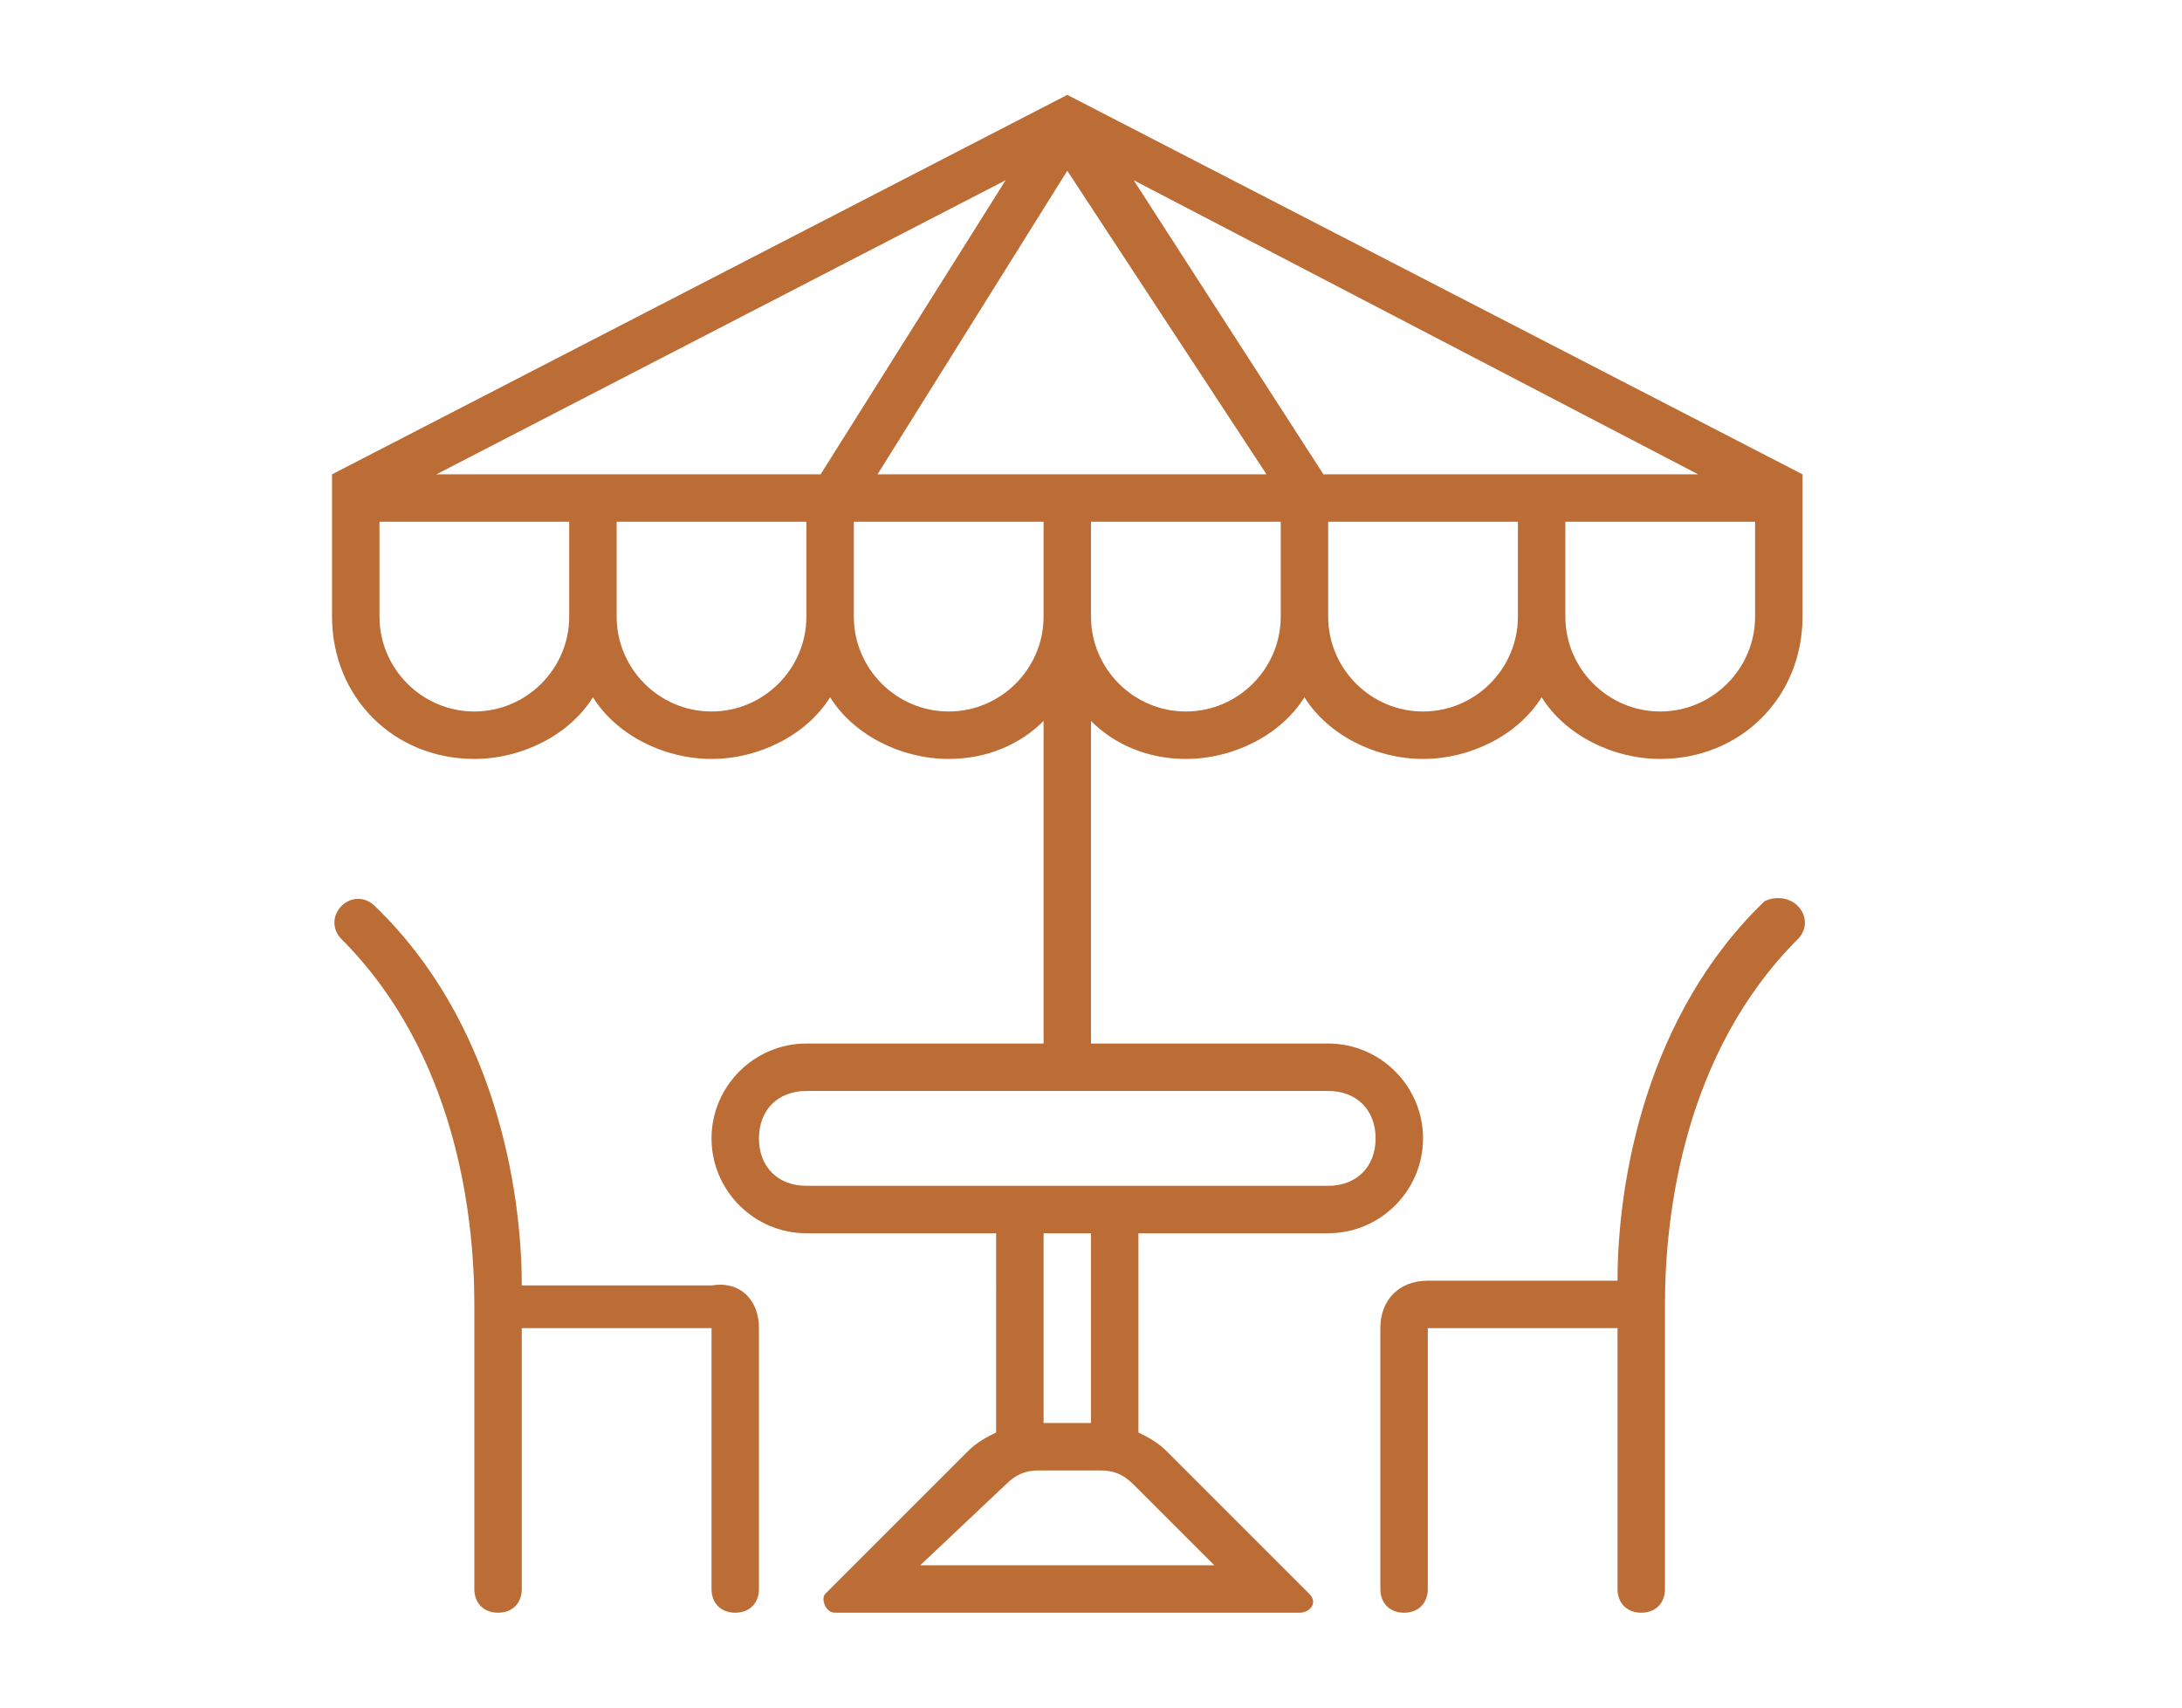 <?xml version="1.0" encoding="utf-8"?>
<!-- Generator: Adobe Illustrator 21.0.0, SVG Export Plug-In . SVG Version: 6.00 Build 0)  -->
<svg version="1.1" id="Warstwa_1" xmlns="http://www.w3.org/2000/svg" xmlns:xlink="http://www.w3.org/1999/xlink" x="0px" y="0px"
	 viewBox="0 0 46 36" style="enable-background:new 0 0 46 36;" xml:space="preserve">
<style type="text/css">
	.st0{fill:#BC6C35;}
</style>
<path class="st0" d="M16,28v5.5c0,0.3-0.2,0.5-0.5,0.5S15,33.8,15,33.5V28h-4v5.5c0,0.3-0.2,0.5-0.5,0.5S10,33.8,10,33.5v-6
	c0-1.9-0.4-5.3-2.8-7.7c-0.2-0.2-0.2-0.5,0-0.7c0.2-0.2,0.5-0.2,0.7,0c2.5,2.4,3.1,5.9,3.1,8h4C15.6,27,16,27.4,16,28z M37.2,19
	c-2.5,2.4-3.1,5.9-3.1,8h-4c-0.6,0-1,0.4-1,1v5.5c0,0.3,0.2,0.5,0.5,0.5s0.5-0.2,0.5-0.5V28h4v5.5c0,0.3,0.2,0.5,0.5,0.5
	c0.3,0,0.5-0.2,0.5-0.5v-6c0-1.9,0.4-5.3,2.8-7.7c0.2-0.2,0.2-0.5,0-0.7C37.7,18.9,37.4,18.9,37.2,19z M38,10v1v2c0,1.7-1.3,3-3,3
	c-1,0-2-0.5-2.5-1.3C32,15.5,31,16,30,16s-2-0.5-2.5-1.3C27,15.5,26,16,25,16c-0.8,0-1.5-0.3-2-0.8V22h5c1.1,0,2,0.9,2,2s-0.9,2-2,2
	h-4v4.2c0.2,0.1,0.4,0.2,0.6,0.4l3,3c0.2,0.2,0,0.4-0.2,0.4h-9.8c-0.2,0-0.3-0.3-0.2-0.4l3-3c0.2-0.2,0.4-0.3,0.6-0.4V26h-4
	c-1.1,0-2-0.9-2-2s0.9-2,2-2h5v-6.8c-0.5,0.5-1.2,0.8-2,0.8c-1,0-2-0.5-2.5-1.3C17,15.5,16,16,15,16s-2-0.5-2.5-1.3
	C12,15.5,11,16,10,16c-1.7,0-3-1.3-3-3v-2v-1l15.5-8L38,10z M23.9,31.3c-0.2-0.2-0.4-0.3-0.7-0.3h-1.3c-0.3,0-0.5,0.1-0.7,0.3
	L19.4,33h6.2L23.9,31.3z M23,26h-1v4h1V26z M23,23h-1h-5c-0.6,0-1,0.4-1,1s0.4,1,1,1h4h3h4c0.6,0,1-0.4,1-1s-0.4-1-1-1H23z M32,10h1
	h2.8L23.9,3.8l4,6.2H28H32z M22.5,3.6l-4,6.4H22h1h3.7L22.5,3.6z M9.2,10H12h1h4h0.3l3.9-6.2L9.2,10z M12,13v-2H8v2c0,1.1,0.9,2,2,2
	S12,14.1,12,13z M17,13v-2h-4v2c0,1.1,0.9,2,2,2S17,14.1,17,13z M22,13v-2h-4v2c0,1.1,0.9,2,2,2S22,14.1,22,13z M27,13v-2h-4v2
	c0,1.1,0.9,2,2,2S27,14.1,27,13z M32,13v-2h-4v2c0,1.1,0.9,2,2,2S32,14.1,32,13z M37,11h-4v2c0,1.1,0.9,2,2,2s2-0.9,2-2V11z"/>
</svg>
